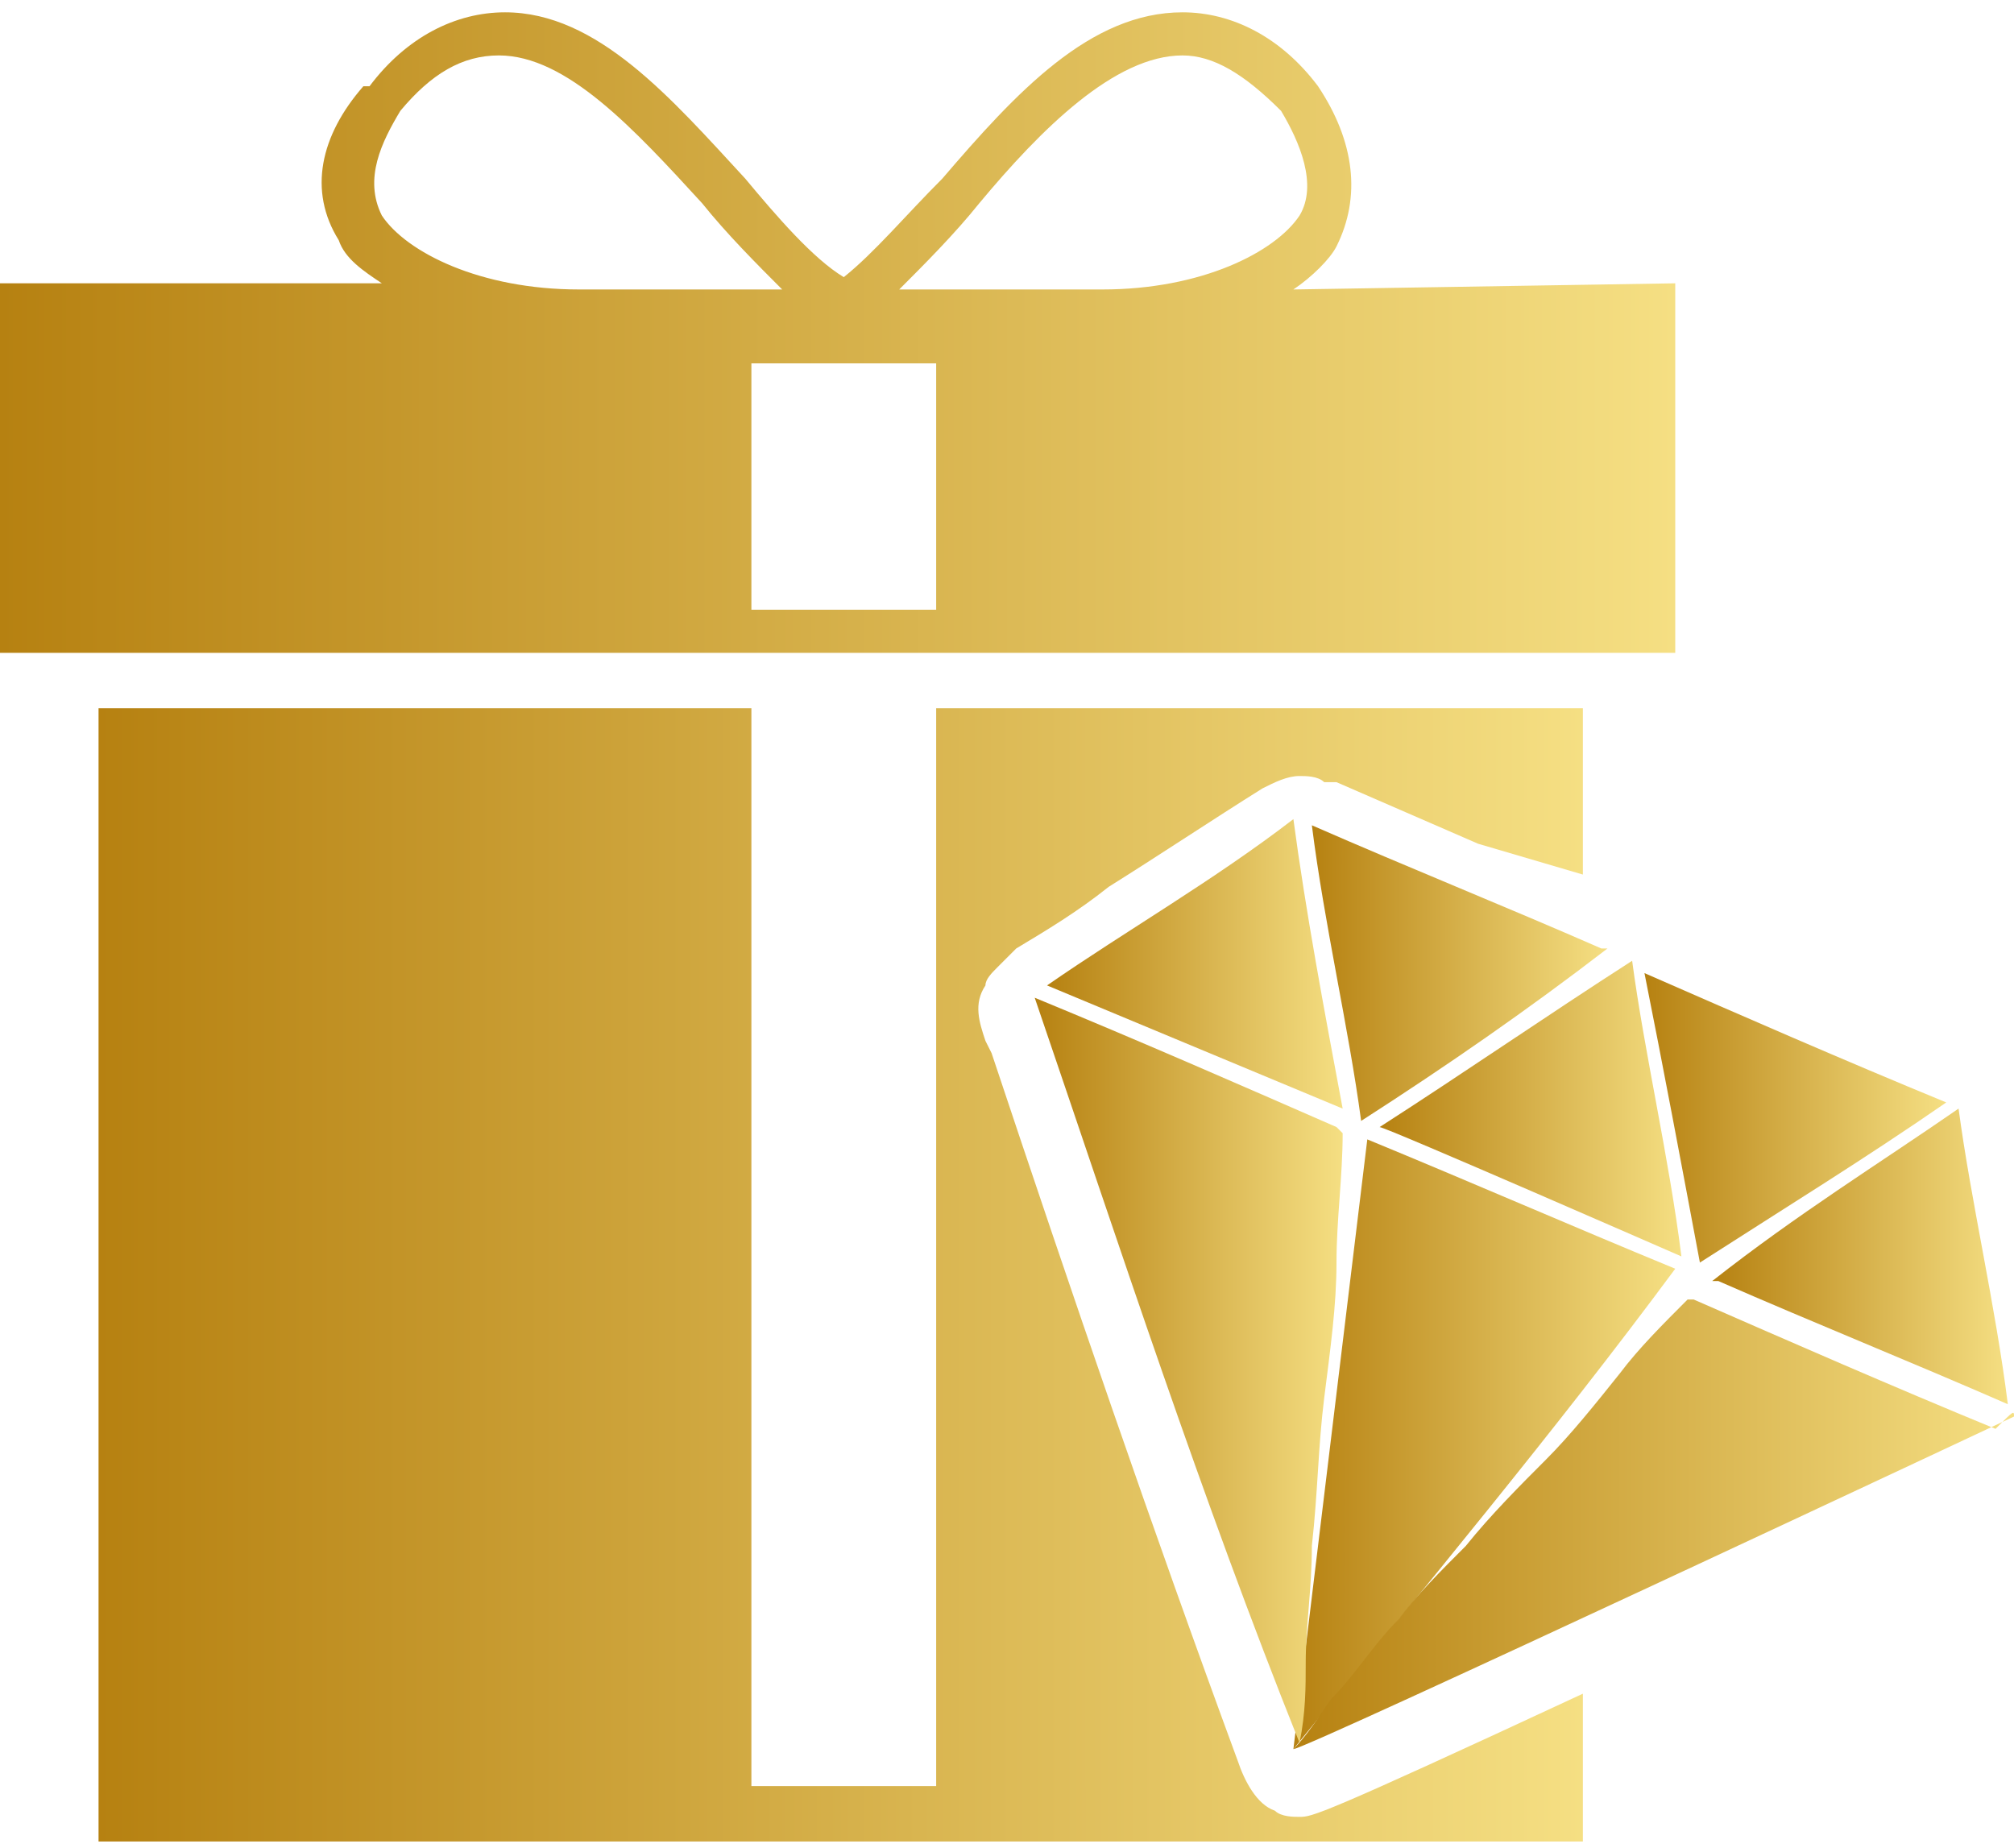 <?xml version="1.0" encoding="utf-8"?>
<!-- Generator: Adobe Illustrator 25.2.3, SVG Export Plug-In . SVG Version: 6.00 Build 0)  -->
<svg version="1.1" id="圖層_1" xmlns="http://www.w3.org/2000/svg" xmlns:xlink="http://www.w3.org/1999/xlink" x="0px" y="0px"
	 viewBox="0 0 32.7 30" style="enable-background:new 0 0 32.7 30;" xml:space="preserve">
<style type="text/css">
	.st0{fill:url(#SVGID_1_);}
	.st1{fill:url(#SVGID_2_);}
	.st2{fill:url(#SVGID_3_);}
	.st3{fill:url(#SVGID_4_);}
	.st4{fill:url(#SVGID_5_);}
	.st5{fill:url(#SVGID_6_);}
	.st6{fill:url(#SVGID_7_);}
	.st7{fill:url(#SVGID_8_);}
	.st8{fill:url(#SVGID_9_);}
	.st9{fill:url(#SVGID_10_);}
	.st10{fill:url(#SVGID_11_);}
</style>
<g>
	<linearGradient id="SVGID_1_" gradientUnits="userSpaceOnUse" x1="0" y1="5.4" x2="27.2" y2="5.4">
		<stop  offset="0" style="stop-color:#B68111"/>
		<stop  offset="1" style="stop-color:#F5DF83"/>
	</linearGradient>
	<path class="st0" d="M21,4.7c0.3-0.2,0.6-0.5,0.7-0.7c0.4-0.8,0.3-1.7-0.3-2.6l0,0c-0.6-0.8-1.4-1.2-2.2-1.2
		c-1.5,0-2.7,1.3-3.9,2.7c-0.6,0.6-1.1,1.2-1.6,1.6c-0.5-0.3-1.1-1-1.6-1.6c-1.2-1.3-2.4-2.7-3.9-2.7C7.4,0.2,6.6,0.6,6,1.4H5.9
		C5.2,2.2,5,3.1,5.5,3.9c0.1,0.3,0.4,0.5,0.7,0.7H0v6h13.6h13.6v-6L21,4.7L21,4.7z M6.2,3.5c-0.3-0.6,0-1.2,0.3-1.7
		c0.5-0.6,1-0.9,1.6-0.9c1.1,0,2.2,1.2,3.3,2.4c0.4,0.5,0.9,1,1.3,1.4c-0.1,0-0.2,0-0.3,0h-3C7.8,4.7,6.6,4.1,6.2,3.5z M15.2,9.9
		h-1.5h-1.5v-4h1.5h1.5V9.9z M17.9,4.7h-3c-0.1,0-0.2,0-0.3,0c0.4-0.4,0.9-0.9,1.3-1.4c1-1.2,2.2-2.4,3.3-2.4c0.5,0,1,0.3,1.6,0.9
		c0.3,0.5,0.6,1.2,0.3,1.7C20.7,4.1,19.5,4.7,17.9,4.7z"/>
	<g>
		<linearGradient id="SVGID_2_" gradientUnits="userSpaceOnUse" x1="21" y1="23.45" x2="27.2" y2="23.45">
			<stop  offset="0" style="stop-color:#B68111"/>
			<stop  offset="1" style="stop-color:#F5DF83"/>
		</linearGradient>
		<path class="st1" d="M21,28.4L21,28.4c0.4-3.3,0.8-6.6,1.2-9.9l0,0l0,0l0,0c1.7,0.7,3.3,1.4,5,2.1l0,0l0,0l0,0
			C25.2,23.3,23.1,25.8,21,28.4L21,28.4z"/>
		<linearGradient id="SVGID_3_" gradientUnits="userSpaceOnUse" x1="21" y1="24.75" x2="32.7" y2="24.75">
			<stop  offset="0" style="stop-color:#B68111"/>
			<stop  offset="1" style="stop-color:#F5DF83"/>
		</linearGradient>
		<path class="st2" d="M32.7,23c0,0-11.5,5.4-11.7,5.4l0,0c0.2-0.2,0.4-0.5,0.6-0.8c0.4-0.4,0.7-0.9,1.1-1.3
			c0.3-0.4,0.7-0.8,1.1-1.2c0.4-0.5,0.9-1,1.3-1.4s0.8-0.9,1.2-1.4c0.3-0.4,0.7-0.8,1.1-1.2l0,0c0,0,0,0,0.1,0
			c1.6,0.7,3.2,1.4,4.9,2.1C32.7,22.9,32.7,22.9,32.7,23z"/>
		<linearGradient id="SVGID_4_" gradientUnits="userSpaceOnUse" x1="16.8" y1="22.25" x2="21.8" y2="22.25">
			<stop  offset="0" style="stop-color:#B68111"/>
			<stop  offset="1" style="stop-color:#F5DF83"/>
		</linearGradient>
		<path class="st3" d="M16.8,16.2C16.9,16.2,16.9,16.2,16.8,16.2c1.7,0.7,3.3,1.4,4.9,2.1c0,0,0,0,0.1,0.1c0,0.7-0.1,1.4-0.1,2.1
			s-0.1,1.4-0.2,2.2c-0.1,0.8-0.1,1.5-0.2,2.4c0,0.7-0.1,1.3-0.1,1.9c0,0.4,0,0.8-0.1,1.3l0,0C19.5,24.3,18.2,20.3,16.8,16.2
			L16.8,16.2z"/>
		<linearGradient id="SVGID_5_" gradientUnits="userSpaceOnUse" x1="27.8" y1="20.4" x2="32.6" y2="20.4">
			<stop  offset="0" style="stop-color:#B68111"/>
			<stop  offset="1" style="stop-color:#F5DF83"/>
		</linearGradient>
		<path class="st4" d="M31.8,18c0.2,1.5,0.6,3.2,0.8,4.8l0,0l0,0c-1.6-0.7-3.1-1.3-4.7-2c0,0,0,0-0.1,0C29.2,19.7,30.5,18.9,31.8,18
			z"/>
		<linearGradient id="SVGID_6_" gradientUnits="userSpaceOnUse" x1="17" y1="15.65" x2="21.8" y2="15.65">
			<stop  offset="0" style="stop-color:#B68111"/>
			<stop  offset="1" style="stop-color:#F5DF83"/>
		</linearGradient>
		<path class="st5" d="M17,16c1.3-0.9,2.7-1.7,4-2.7l0,0l0,0c0.2,1.5,0.5,3.1,0.8,4.7l0,0l0,0L17,16z"/>
		<linearGradient id="SVGID_7_" gradientUnits="userSpaceOnUse" x1="22.4" y1="18" x2="27.3" y2="18">
			<stop  offset="0" style="stop-color:#B68111"/>
			<stop  offset="1" style="stop-color:#F5DF83"/>
		</linearGradient>
		<path class="st6" d="M26.5,15.6c0.2,1.5,0.6,3.2,0.8,4.8c0,0-4.8-2.1-4.9-2.1C23.8,17.4,25.1,16.5,26.5,15.6z"/>
		<linearGradient id="SVGID_8_" gradientUnits="userSpaceOnUse" x1="21.3" y1="15.8" x2="26.1" y2="15.8">
			<stop  offset="0" style="stop-color:#B68111"/>
			<stop  offset="1" style="stop-color:#F5DF83"/>
		</linearGradient>
		<path class="st7" d="M22.1,18.2c-0.2-1.5-0.6-3.2-0.8-4.8l0,0l0,0c1.6,0.7,3.1,1.3,4.7,2c0,0,0,0,0.1,0
			C24.8,16.4,23.5,17.3,22.1,18.2z"/>
		<linearGradient id="SVGID_9_" gradientUnits="userSpaceOnUse" x1="26.7" y1="18.15" x2="31.6" y2="18.15">
			<stop  offset="0" style="stop-color:#B68111"/>
			<stop  offset="1" style="stop-color:#F5DF83"/>
		</linearGradient>
		<path class="st8" d="M26.7,15.8c1.6,0.7,3.2,1.4,4.9,2.1l0,0l0,0c-1.3,0.9-2.6,1.7-4,2.6l0,0l0,0l0,0l0,0
			C27.3,18.9,27,17.3,26.7,15.8L26.7,15.8z"/>
	</g>
	<linearGradient id="SVGID_10_" gradientUnits="userSpaceOnUse" x1="21.2" y1="13.5" x2="21.3" y2="13.5">
		<stop  offset="0" style="stop-color:#B68111"/>
		<stop  offset="1" style="stop-color:#F5DF83"/>
	</linearGradient>
	<path class="st9" d="M21.3,13.5L21.3,13.5L21.3,13.5z"/>
	<linearGradient id="SVGID_11_" gradientUnits="userSpaceOnUse" x1="1.6" y1="20.7" x2="25.7" y2="20.7">
		<stop  offset="0" style="stop-color:#B68111"/>
		<stop  offset="1" style="stop-color:#F5DF83"/>
	</linearGradient>
	<path class="st10" d="M25.7,14.2v-2.7H15.2V29h-1.5h-1.5V11.5H1.6v18.4h12.1h12v-2.4c-4.3,2-4.4,2-4.6,2l0,0c-0.1,0-0.3,0-0.4-0.1
		l0,0l0,0l0,0c-0.3-0.1-0.5-0.5-0.6-0.8c-1.4-3.8-2.7-7.6-4-11.5L16,16.9c-0.1-0.3-0.2-0.6,0-0.9l0,0c0-0.1,0.1-0.2,0.2-0.3
		s0.2-0.2,0.3-0.3c0.5-0.3,1-0.6,1.5-1c0.8-0.5,1.7-1.1,2.5-1.6c0.2-0.1,0.4-0.2,0.6-0.2c0.1,0,0.3,0,0.4,0.1h0.1h0.1l0,0l0,0l2.3,1
		L25.7,14.2z"/>
</g>
</svg>
